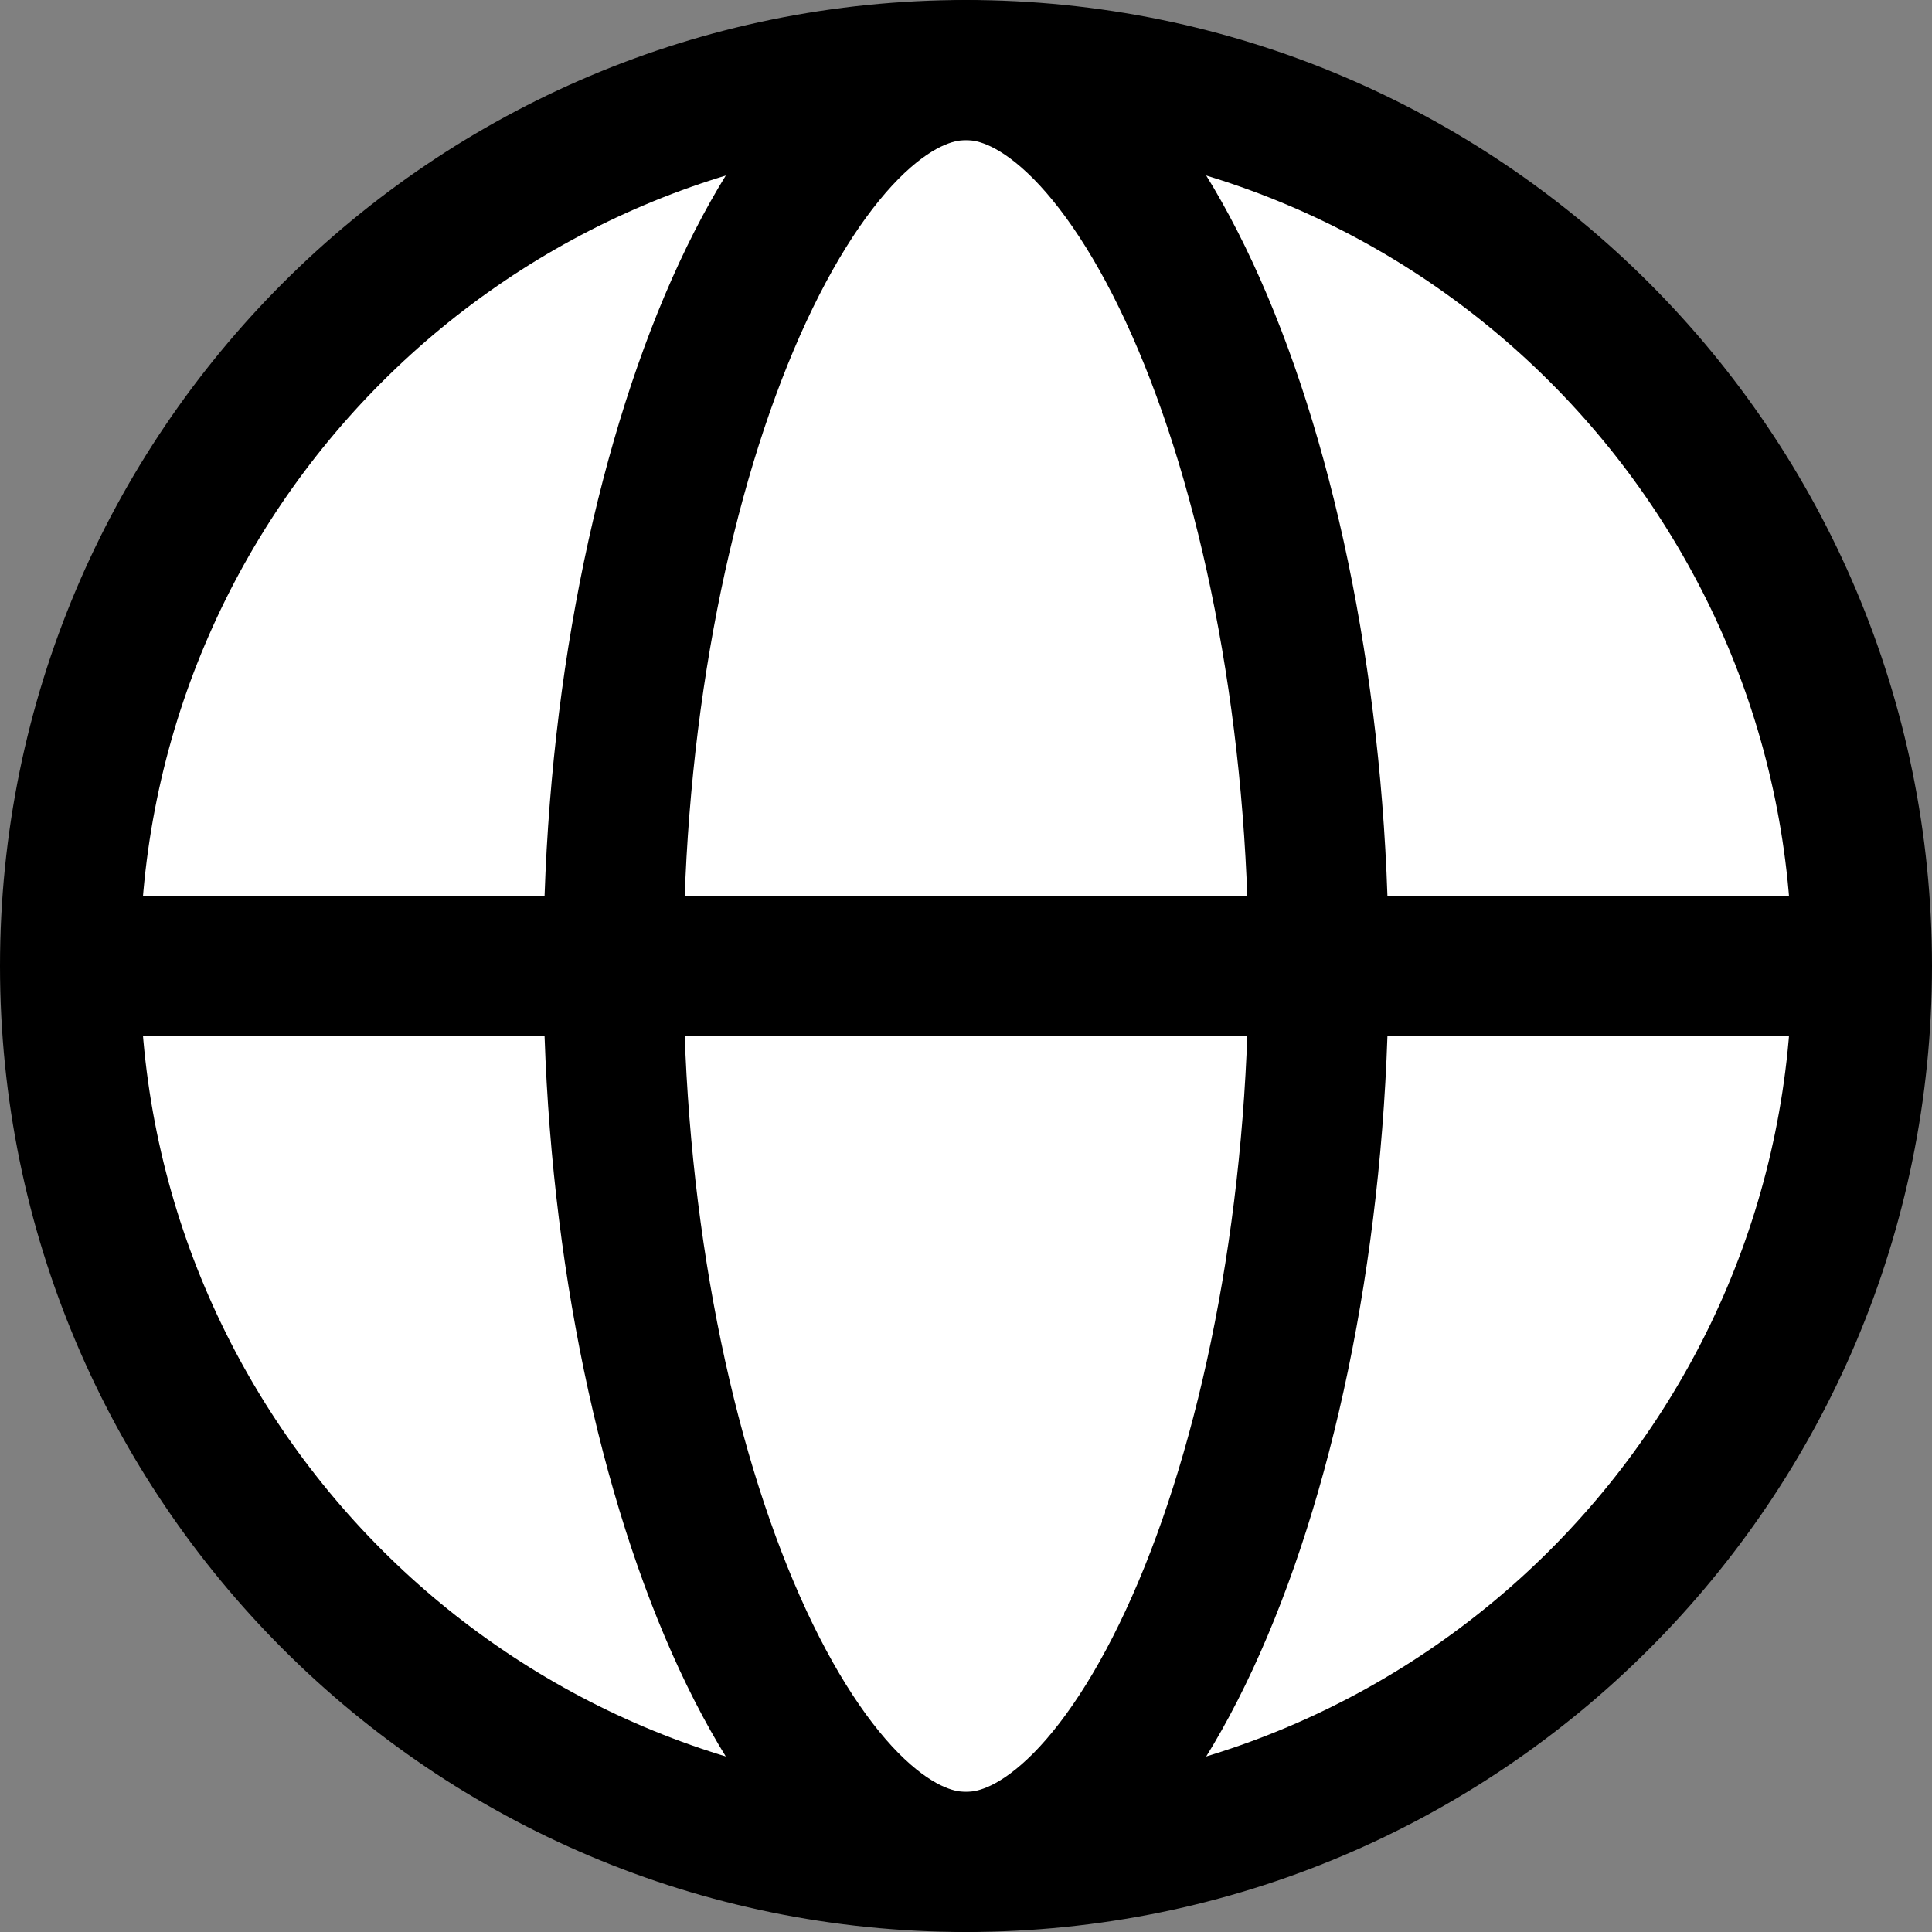 <svg width="16" height="16" viewBox="0 0 16 16" fill="none" xmlns="http://www.w3.org/2000/svg">
<rect x="0" y="0" width="16" height="16" fill="#808080" stroke="none"/>
<path d="M8 0.58C12.098 0.58 15.42 3.902 15.42 8C15.42 12.098 12.098 15.42 8 15.42C3.902 15.42 0.58 12.098 0.58 8C0.58 3.902 3.902 0.58 8 0.58Z" fill="white" stroke="black" stroke-width="1.16"/>
<path d="M8 0.58C8.295 0.58 8.622 0.721 8.973 1.075C9.325 1.432 9.665 1.973 9.961 2.673C10.552 4.071 10.92 5.991 10.92 8C10.92 10.009 10.552 11.93 9.961 13.327C9.665 14.027 9.325 14.568 8.973 14.925C8.622 15.279 8.295 15.42 8 15.42C7.705 15.42 7.378 15.279 7.027 14.925C6.675 14.568 6.335 14.027 6.039 13.327C5.448 11.93 5.08 10.009 5.08 8C5.08 5.991 5.448 4.071 6.039 2.673C6.335 1.973 6.675 1.432 7.027 1.075C7.378 0.721 7.705 0.58 8 0.58Z" stroke="black" stroke-width="1.16"/>
<path d="M1 8H15" stroke="black" stroke-width="1.16" stroke-linecap="round" stroke-linejoin="round"/>
</svg>
